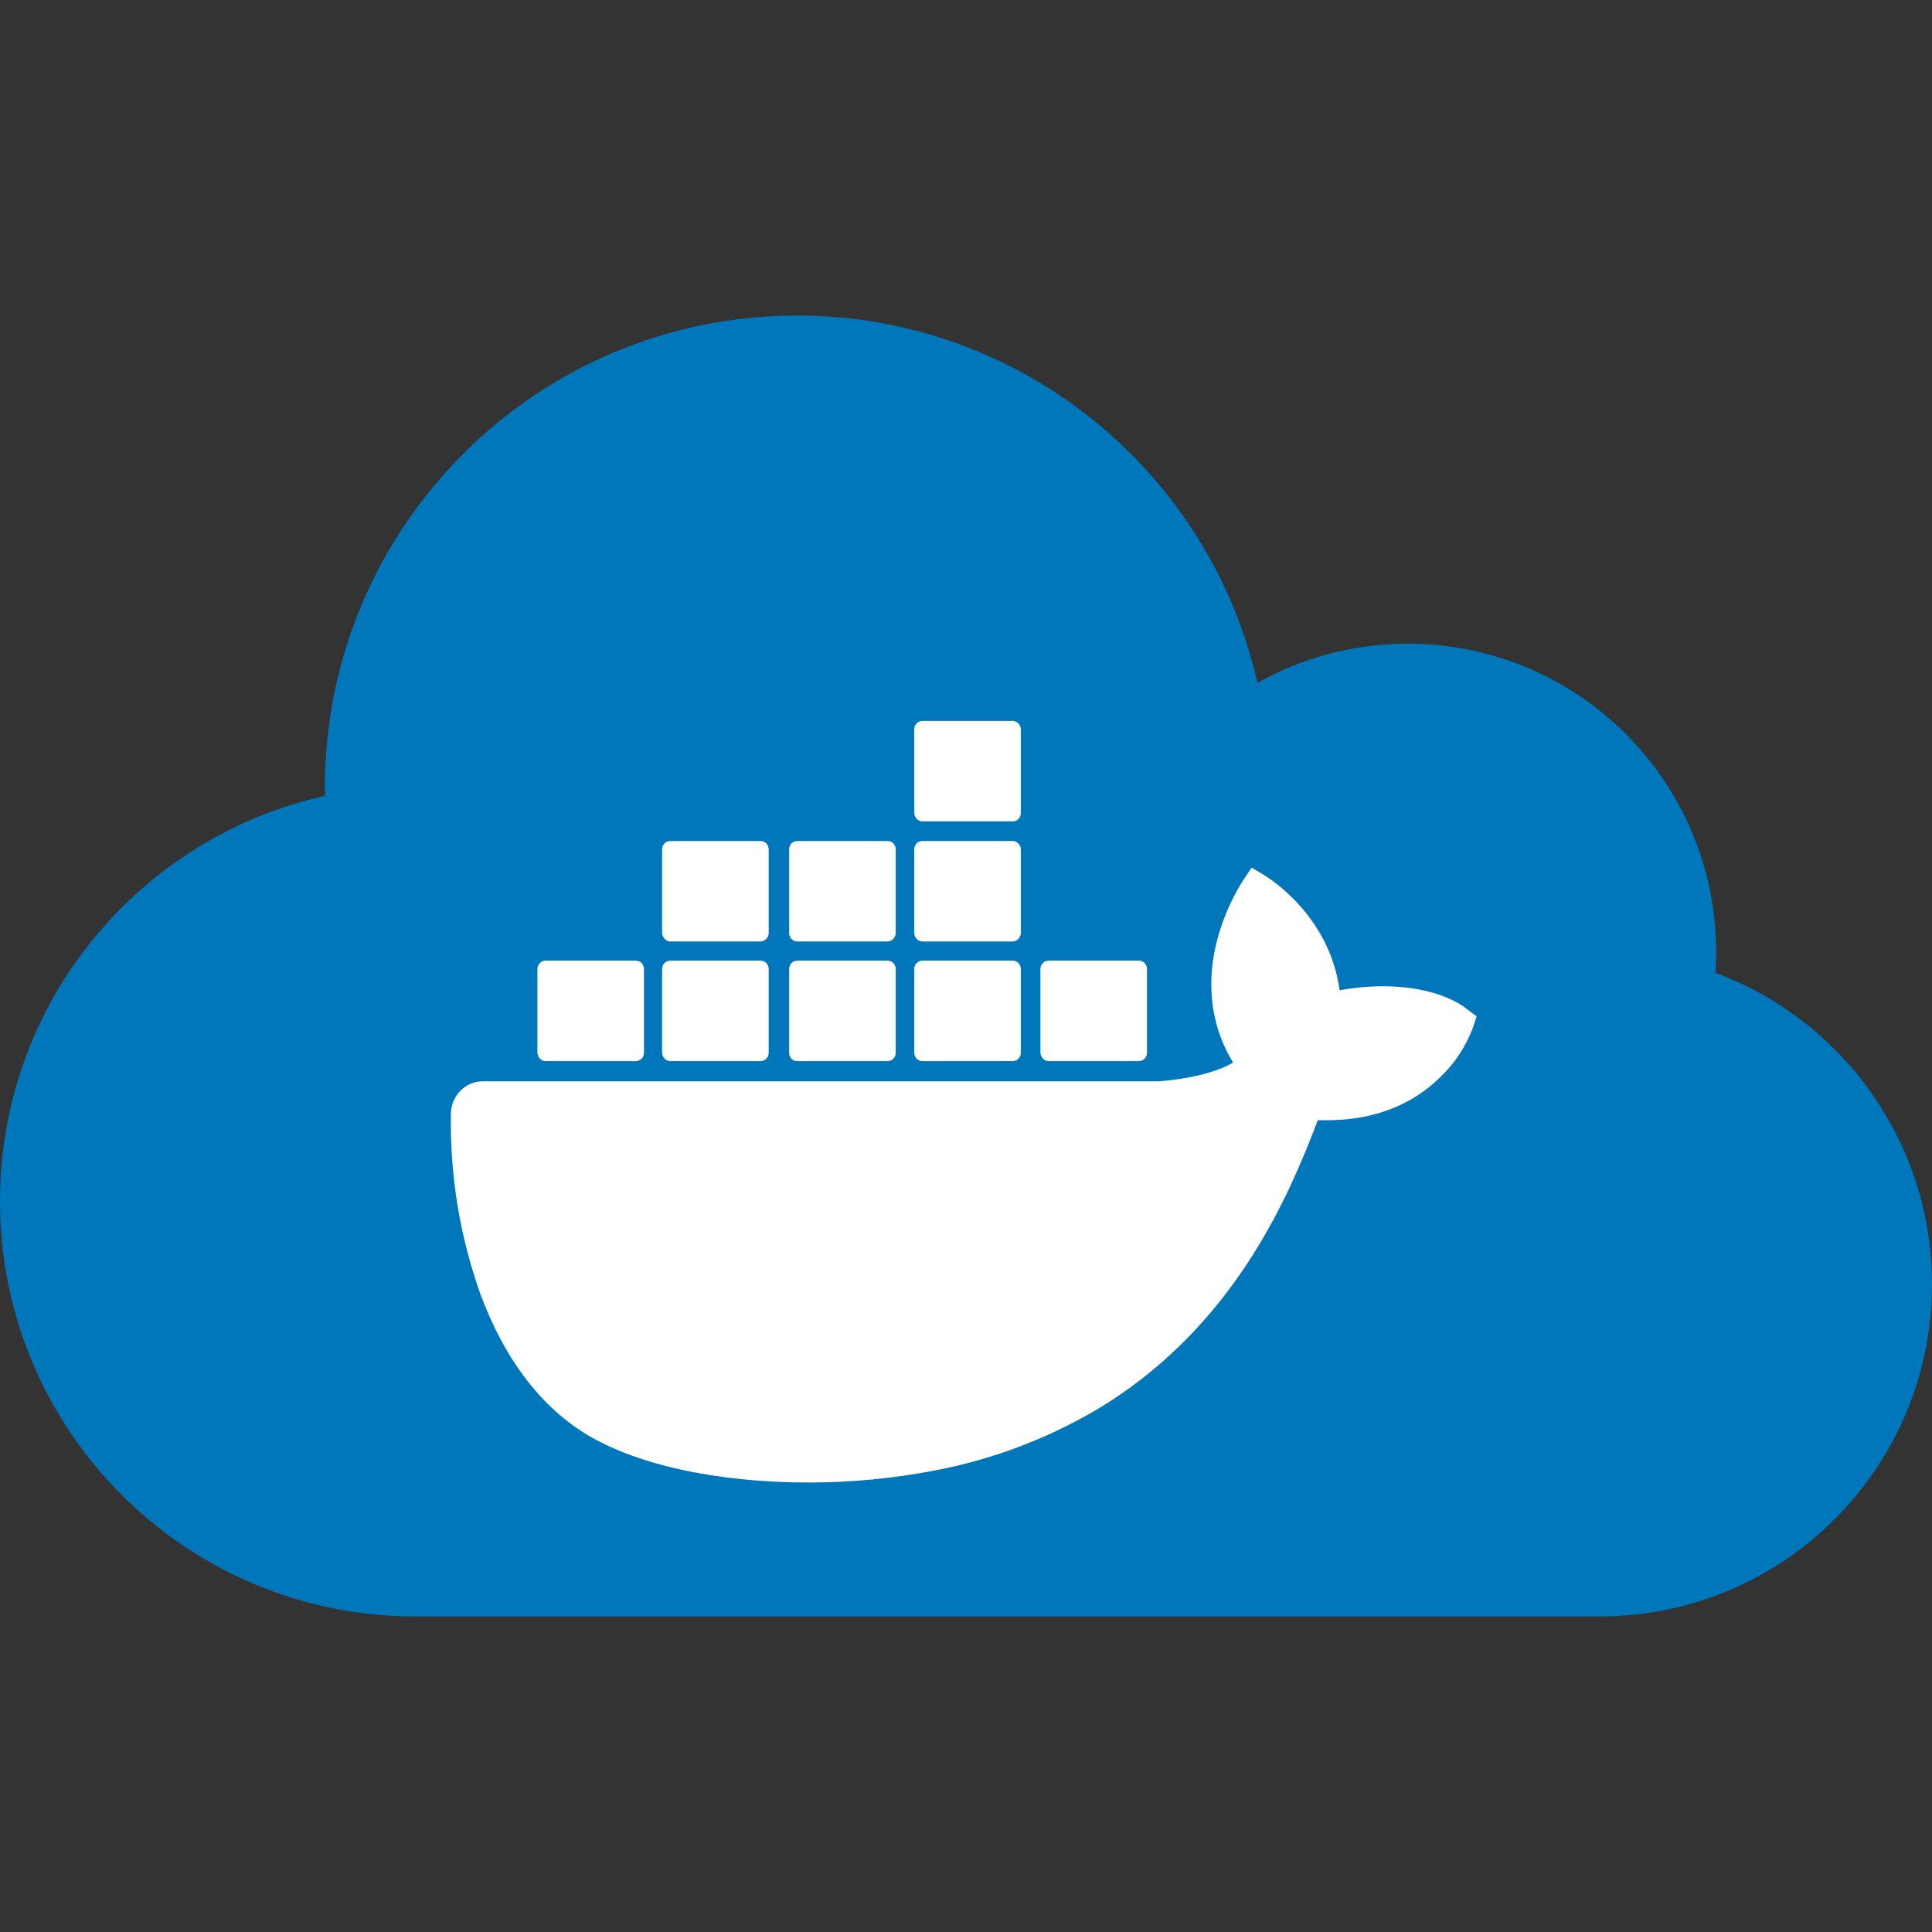<svg width="60" height="60" viewBox="0 0 60 60" fill="none" xmlns="http://www.w3.org/2000/svg">
<rect x="0" y="0" width="60" height="60" fill="#333333" stroke="none"/>
<g clip-path="url(#clip0_3_63)">
<path d="M10.093 24.717C10.092 24.632 10.09 24.547 10.09 24.462C10.09 16.365 16.654 9.8 24.752 9.8C31.731 9.8 37.57 14.675 39.051 21.206C40.432 20.433 42.023 19.99 43.719 19.99C49.009 19.99 53.297 24.278 53.297 29.569C53.297 29.785 53.288 29.999 53.274 30.211C57.201 31.669 60 35.45 60 39.884C60 45.581 55.382 50.2 49.684 50.2H12.895C5.773 50.2 0 44.427 0 37.305C0 31.146 4.319 25.996 10.093 24.717Z" fill="#0077BB"/>
<g clip-path="url(#clip1_3_63)">
<path d="M45.549 31.332C45.46 31.256 44.662 30.629 42.948 30.629C42.505 30.629 42.047 30.675 41.604 30.752C41.279 28.413 39.402 27.281 39.328 27.221L38.87 26.945L38.575 27.389C38.205 27.985 37.925 28.658 37.762 29.346C37.452 30.676 37.644 31.93 38.294 33C37.511 33.458 36.24 33.565 35.974 33.581H14.992C14.446 33.581 14.002 34.039 14.002 34.605C13.972 36.501 14.282 38.397 14.918 40.185C15.642 42.142 16.72 43.594 18.109 44.481C19.676 45.475 22.232 46.041 25.113 46.041C26.413 46.041 27.714 45.918 28.999 45.673C30.788 45.337 32.501 44.695 34.083 43.763C35.383 42.983 36.55 41.99 37.54 40.828C39.21 38.886 40.2 36.715 40.924 34.789H41.22C43.038 34.789 44.16 34.04 44.781 33.398C45.194 33 45.505 32.511 45.726 31.961L45.859 31.563L45.549 31.334L45.549 31.332Z" fill="white"/>
<path d="M16.942 32.953H19.749C19.882 32.953 20 32.846 20 32.692V30.094C20 29.956 19.897 29.834 19.749 29.834H16.942C16.809 29.834 16.69 29.941 16.69 30.094V32.692C16.705 32.845 16.809 32.953 16.942 32.953Z" fill="white"/>
<path d="M20.814 32.953H23.621C23.754 32.953 23.872 32.846 23.872 32.692V30.094C23.872 29.956 23.769 29.834 23.621 29.834H20.814C20.681 29.834 20.562 29.941 20.562 30.094V32.692C20.577 32.845 20.681 32.953 20.814 32.953Z" fill="white"/>
<path d="M24.759 32.953H27.567C27.7 32.953 27.818 32.846 27.818 32.692V30.094C27.818 29.956 27.715 29.834 27.567 29.834H24.759C24.626 29.834 24.508 29.941 24.508 30.094V32.692C24.508 32.845 24.611 32.953 24.759 32.953Z" fill="white"/>
<path d="M28.645 32.953H31.452C31.585 32.953 31.703 32.846 31.703 32.692V30.094C31.703 29.956 31.6 29.834 31.452 29.834H28.645C28.512 29.834 28.393 29.941 28.393 30.094V32.692C28.393 32.845 28.512 32.953 28.645 32.953Z" fill="white"/>
<path d="M20.814 29.238H23.621C23.754 29.238 23.872 29.115 23.872 28.977V26.379C23.872 26.241 23.769 26.118 23.621 26.118H20.814C20.681 26.118 20.562 26.225 20.562 26.379V28.977C20.577 29.115 20.681 29.238 20.814 29.238Z" fill="white"/>
<path d="M24.759 29.238H27.567C27.7 29.238 27.818 29.115 27.818 28.977V26.379C27.818 26.241 27.715 26.118 27.567 26.118H24.759C24.626 26.118 24.508 26.225 24.508 26.379V28.977C24.508 29.115 24.611 29.238 24.759 29.238Z" fill="white"/>
<path d="M28.645 29.238H31.452C31.585 29.238 31.703 29.115 31.703 28.977V26.379C31.703 26.241 31.585 26.118 31.452 26.118H28.645C28.512 26.118 28.393 26.225 28.393 26.379V28.977C28.393 29.115 28.512 29.238 28.645 29.238Z" fill="white"/>
<path d="M28.645 25.508H31.452C31.585 25.508 31.703 25.401 31.703 25.247V22.649C31.703 22.511 31.585 22.389 31.452 22.389H28.645C28.512 22.389 28.393 22.495 28.393 22.649V25.247C28.393 25.385 28.512 25.508 28.645 25.508Z" fill="white"/>
<path d="M32.562 32.953H35.37C35.502 32.953 35.621 32.846 35.621 32.692V30.094C35.621 29.956 35.518 29.834 35.37 29.834H32.562C32.429 29.834 32.311 29.941 32.311 30.094V32.692C32.325 32.845 32.429 32.953 32.562 32.953Z" fill="white"/>
</g>
</g>
<defs>
<clipPath id="clip0_3_63">
<rect width="60" height="60" fill="white"/>
</clipPath>
<clipPath id="clip1_3_63">
<rect width="32" height="36" fill="white" transform="translate(14 17)"/>
</clipPath>
</defs>
</svg>
